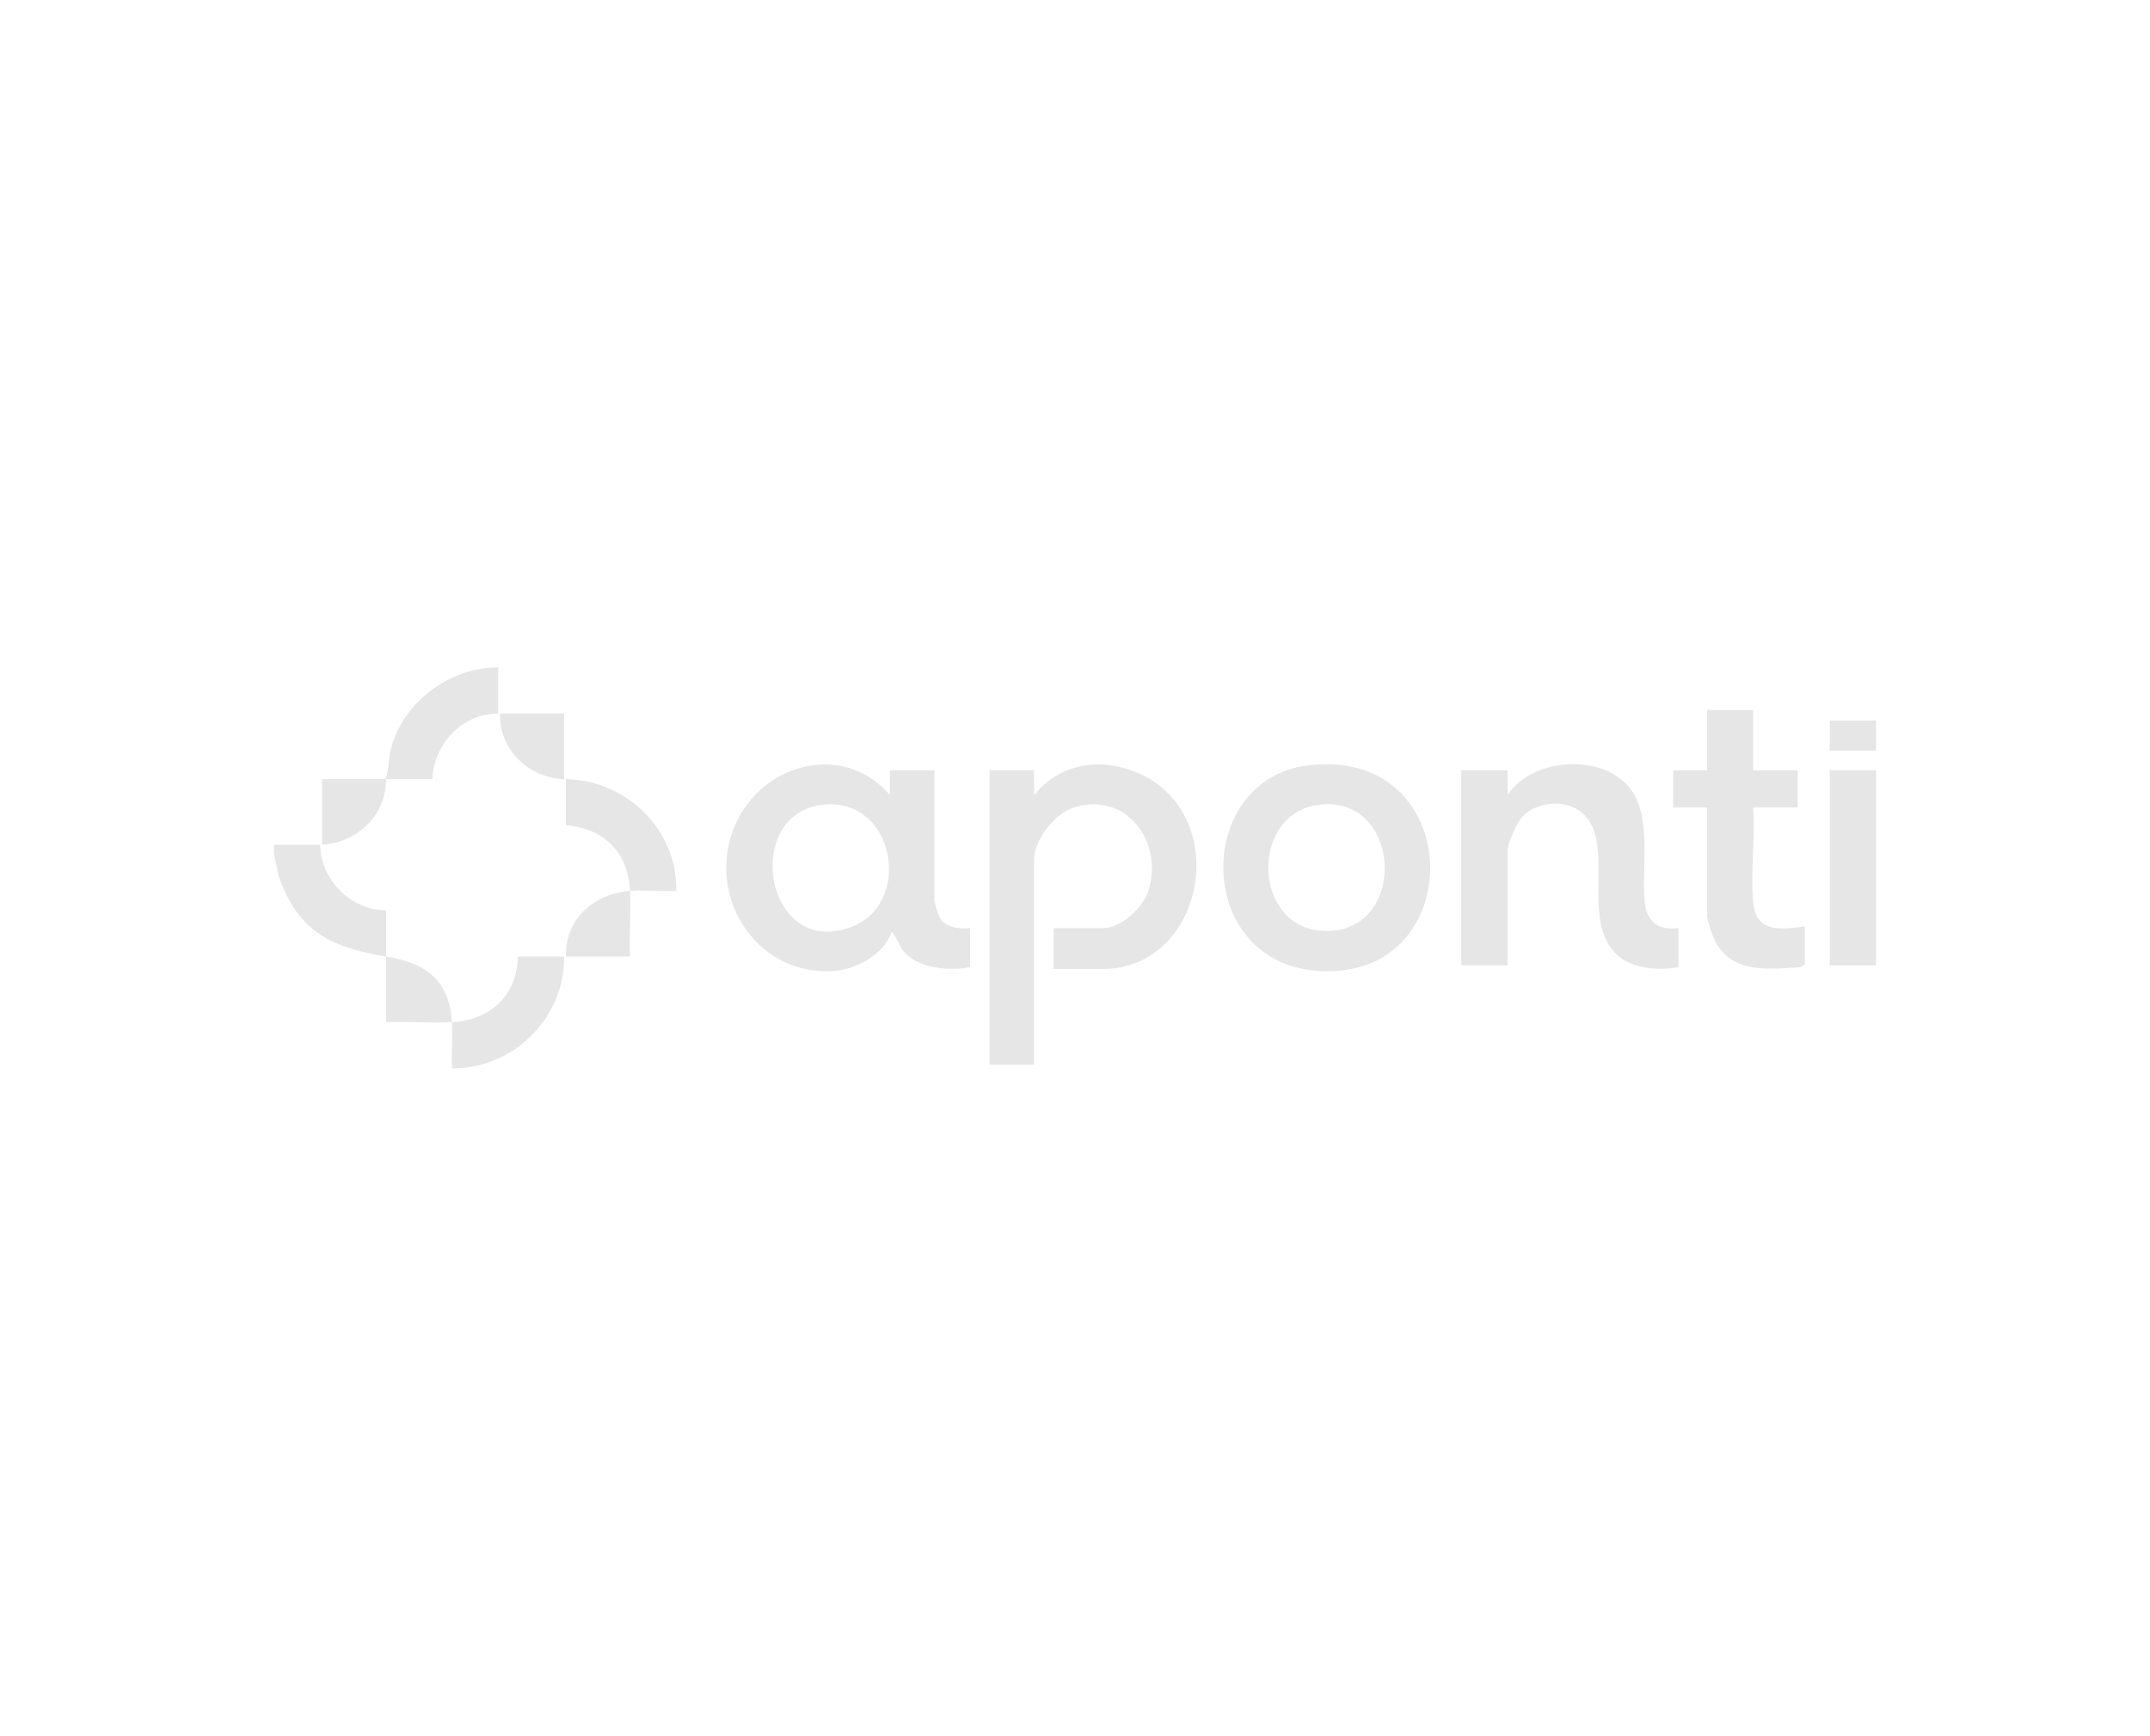 <?xml version="1.0" encoding="utf-8"?>
<svg xmlns="http://www.w3.org/2000/svg" fill="none" height="100%" overflow="visible" preserveAspectRatio="none" style="display: block;" viewBox="0 0 161 130" width="100%">
<g id="integreme">
<g id="Group">
<path d="M20.514 63.271H23.979C24.017 65.922 26.262 68.152 28.911 68.189C28.916 69.338 28.908 70.494 28.911 71.643C31.862 72.126 33.633 73.363 33.843 76.559C36.713 76.408 38.721 74.568 38.776 71.643H42.241C42.315 76.212 38.43 80.078 33.843 80.014C33.79 78.879 33.918 77.687 33.843 76.559C32.21 76.645 30.546 76.495 28.911 76.559C28.908 74.922 28.916 73.279 28.911 71.643C24.841 70.977 22.317 69.797 20.876 65.635L20.513 63.937V63.273L20.514 63.271Z" fill="#E6E6E6" id="Vector"/>
<path d="M78.9 72.573V69.517H82.566C83.952 69.517 85.605 67.986 86.005 66.7C87.152 63.015 84.276 59.176 80.33 60.512C78.946 60.98 77.434 62.935 77.434 64.402V79.749H74.102V57.692H77.434V59.552C79.27 57.27 82.183 56.72 84.897 57.761C92.423 60.648 90.357 72.574 82.566 72.574H78.9V72.573Z" fill="#E6E6E6" id="Vector_2"/>
<path d="M66.638 59.552V57.692H69.97V67.458C69.97 67.558 70.233 68.437 70.302 68.588C70.717 69.506 71.742 69.573 72.636 69.517V72.439C71.136 72.729 68.982 72.556 67.839 71.441C67.35 70.966 67.202 70.264 66.772 69.782C66.267 71.399 64.207 72.569 62.577 72.71C56.196 73.263 52.34 66.209 55.517 60.891C57.905 56.896 63.471 55.83 66.638 59.551V59.552ZM61.948 60.247C55.434 60.56 57.167 71.955 63.794 69.406C68.298 67.674 67.069 60.002 61.948 60.247Z" fill="#E6E6E6" id="Vector_3"/>
<path d="M97.931 57.328C109.37 55.898 110.084 71.986 100.167 72.712C89.395 73.5 88.945 58.45 97.931 57.328ZM99.004 60.249C93.469 60.681 93.691 69.739 99.341 69.731C105.389 69.722 105.002 59.78 99.004 60.249Z" fill="#E6E6E6" id="Vector_4"/>
<path d="M125.69 69.517V72.439C124.25 72.71 122.296 72.577 121.156 71.577C118.119 68.914 121.287 62.782 118.217 60.689C116.987 59.852 114.939 60.105 113.962 61.215C113.57 61.662 112.892 63.181 112.892 63.736V72.306H109.426V57.692H112.892V59.552C114.731 56.686 120.174 56.392 122.148 59.162C123.684 61.318 122.938 64.973 123.152 67.463C123.285 69.014 124.123 69.698 125.688 69.518L125.69 69.517Z" fill="#E6E6E6" id="Vector_5"/>
<path d="M131.289 53.175V57.692H134.622V60.482H131.289C131.446 62.776 131.081 65.335 131.284 67.597C131.487 69.859 133.339 69.638 135.156 69.385V72.242L134.823 72.442C132.429 72.585 129.695 72.96 128.419 70.454C128.227 70.076 127.824 68.894 127.824 68.521V60.482H125.291V57.692H127.824V53.175H131.289Z" fill="#E6E6E6" id="Vector_6"/>
<path d="M140.487 57.692H137.021V72.307H140.487V57.692Z" fill="#E6E6E6" id="Vector_7"/>
<path d="M37.31 49.985V53.44C34.568 53.467 32.532 55.69 32.365 58.342L28.912 58.355C28.892 61.093 26.802 63.069 24.113 63.271V58.355H28.846C29.143 57.756 29.071 56.965 29.245 56.228C30.085 52.634 33.645 49.978 37.31 49.985Z" fill="#E6E6E6" id="Vector_8"/>
<path d="M47.175 66.727C47.036 63.853 45.261 62.05 42.376 61.81V58.355C46.927 58.449 50.736 62.146 50.642 66.727C49.515 66.793 48.289 66.633 47.175 66.727C47.254 68.356 47.116 70.011 47.175 71.643H42.376C42.311 68.819 44.457 66.952 47.175 66.727Z" fill="#E6E6E6" id="Vector_9"/>
<path d="M42.243 53.44V58.356C39.58 58.271 37.361 56.13 37.444 53.44H42.243Z" fill="#E6E6E6" id="Vector_10"/>
<path d="M140.487 53.971H137.021V56.23H140.487V53.971Z" fill="#E6E6E6" id="Vector_11"/>
</g>
</g>
</svg>